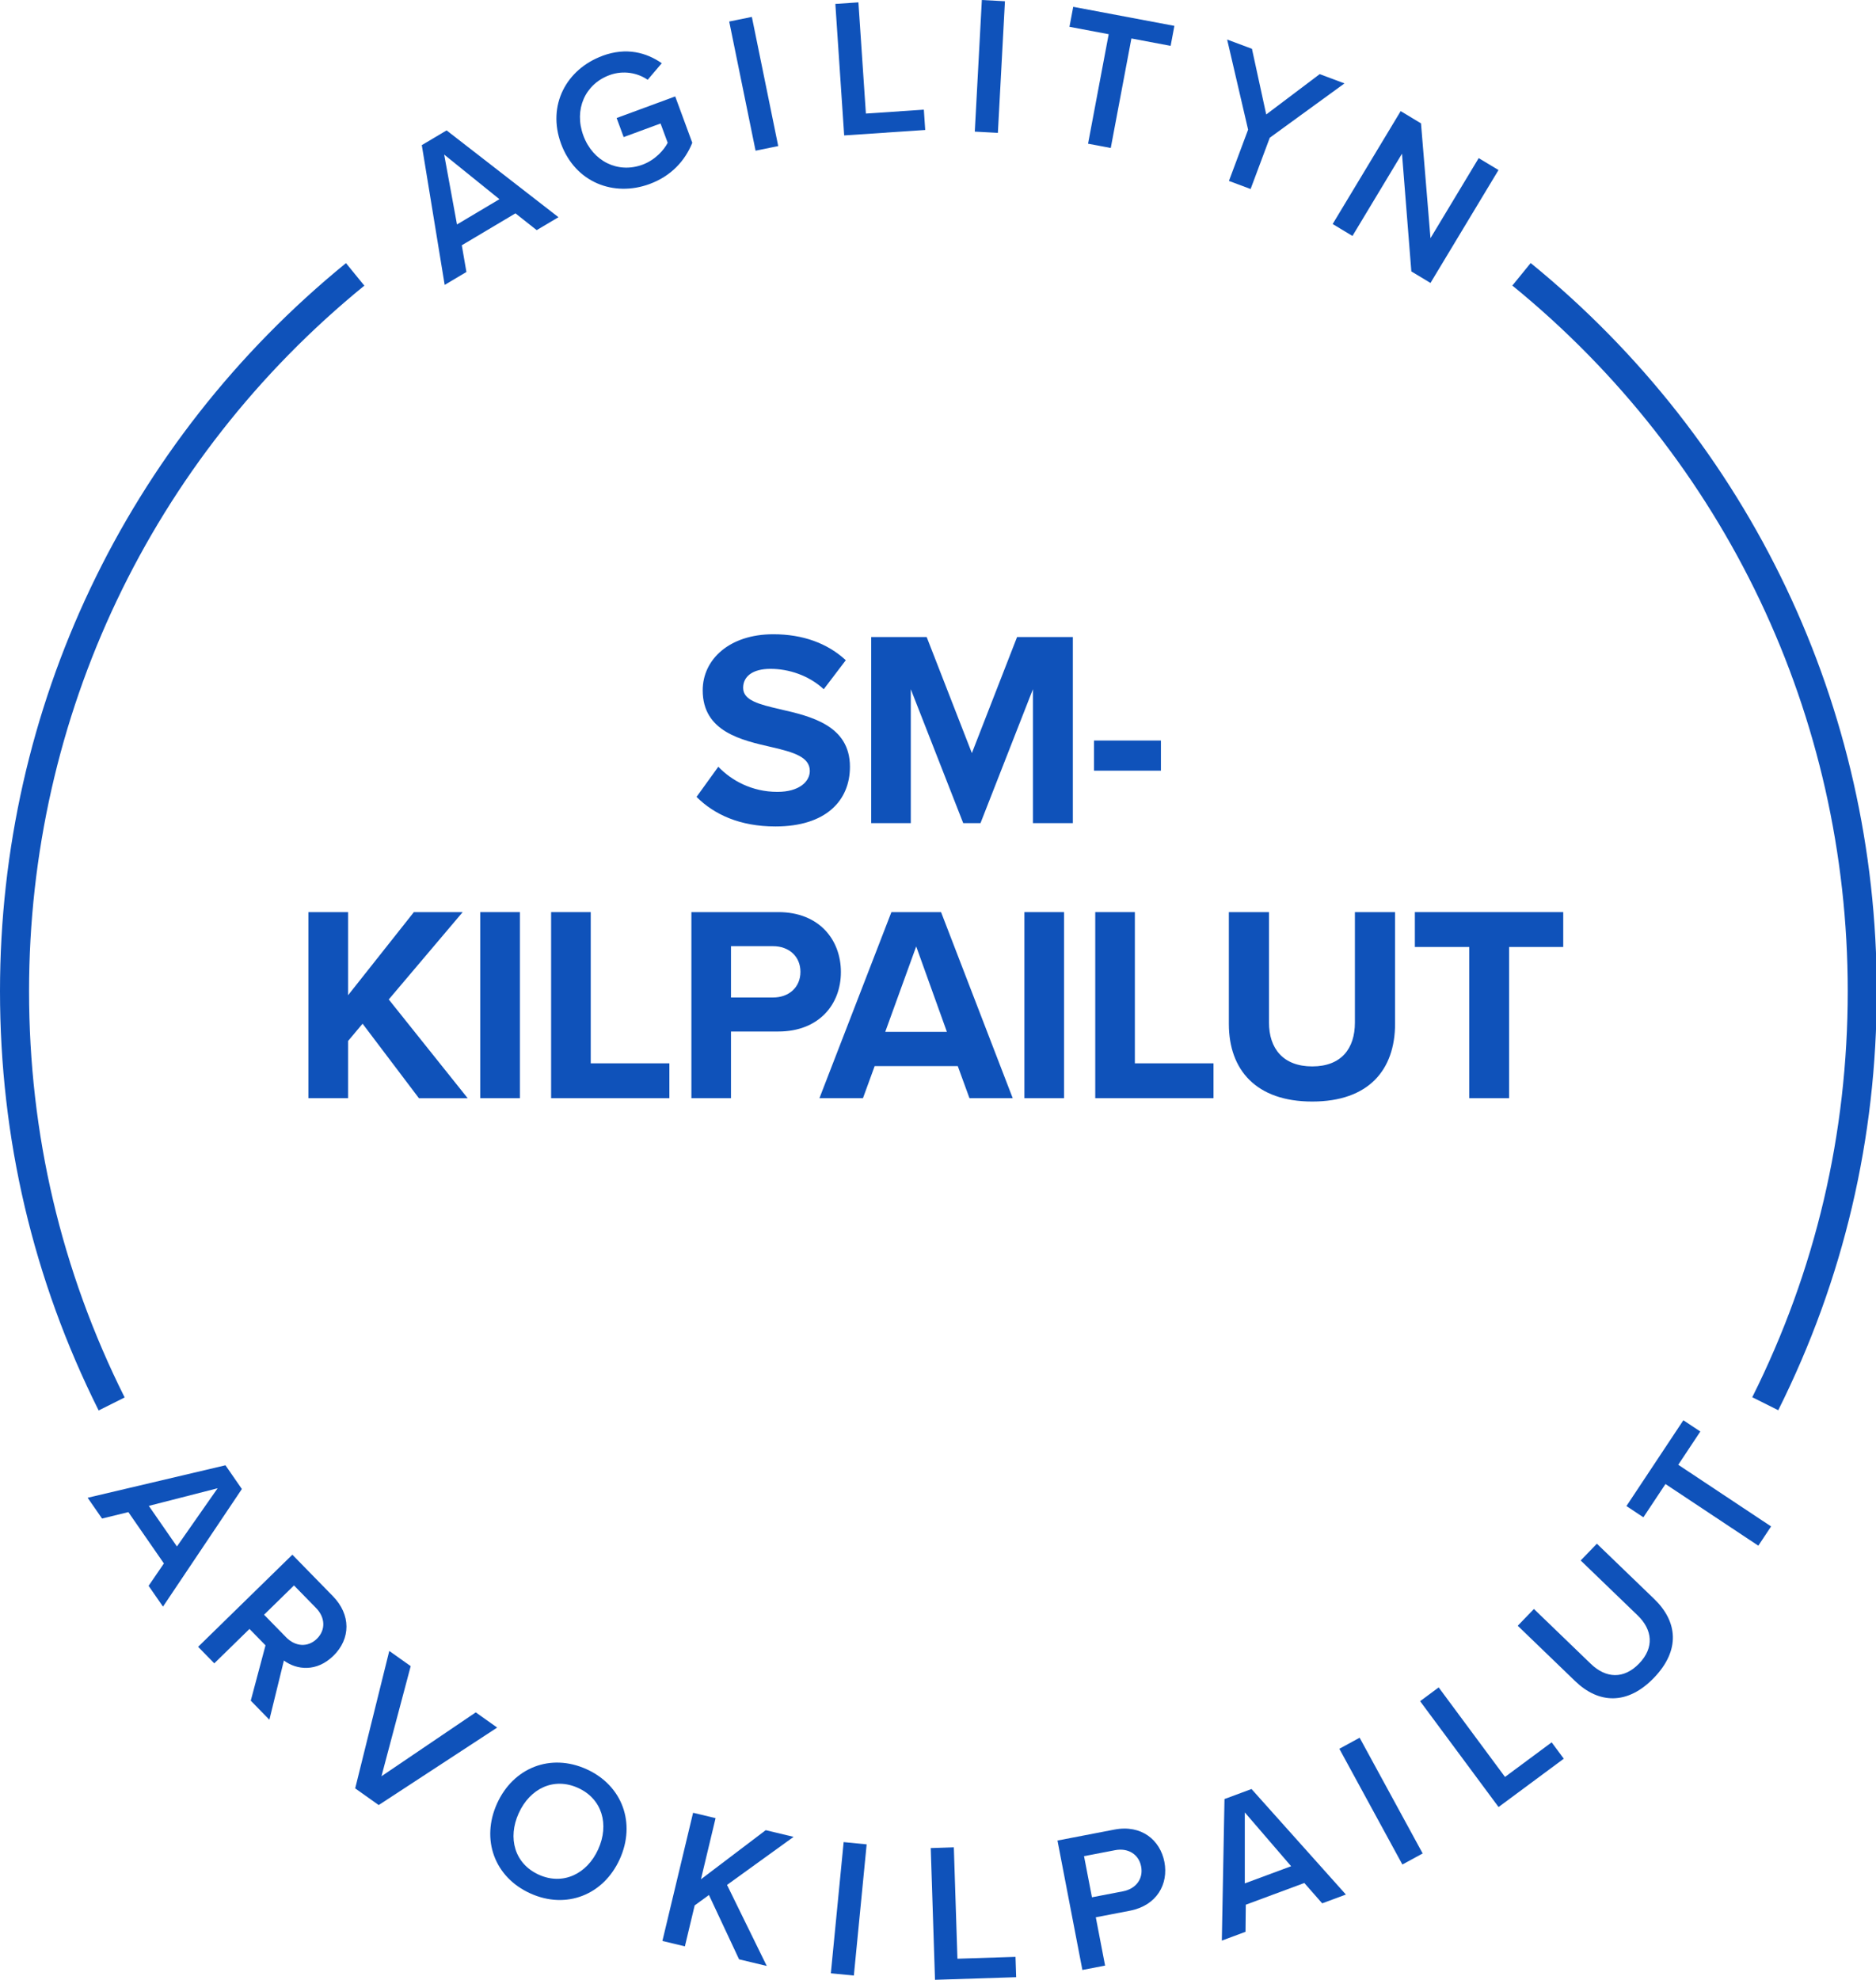 <?xml version="1.0" encoding="UTF-8"?>
<svg id="Layer_1" xmlns="http://www.w3.org/2000/svg" version="1.1" viewBox="0 0 682.4 720">
  <!-- Generator: Adobe Illustrator 29.5.1, SVG Export Plug-In . SVG Version: 2.1.0 Build 141)  -->
  <g>
    <g>
      <path d="M195.23,83.7l-7.73-6.11-19.52,11.61,1.68,9.71-7.91,4.7-8.32-50.83,9.02-5.36,40.69,31.57-7.91,4.7h0ZM161.57,56.22l4.66,25.41,15.44-9.19-20.1-16.22Z" fill="#0f52ba"/>
      <path d="M219.13,20.3c8.77-3.23,16.04-1.16,21.59,2.69l-5.13,6.03c-3.6-2.5-8.82-3.57-13.88-1.7-8.9,3.28-13,12.53-9.52,21.97s12.62,13.88,21.52,10.6c4.58-1.69,7.84-5.34,9.16-7.97l-2.59-7.01-13.42,4.95-2.56-6.94,21.31-7.85,6.21,16.86c-2.64,6.56-7.71,12.11-15.53,14.99-13.01,4.8-27-.54-32.2-14.63-5.19-14.09,2.01-27.16,15.02-31.96l.02-.03Z" fill="#0f52ba"/>
      <path d="M274.84,54.8l-9.59-46.97,8.24-1.68,9.59,46.97-8.24,1.68Z" fill="#0f52ba"/>
      <path d="M307.07,49.25l-3.21-47.83,8.39-.56,2.72,40.44,21.08-1.42.5,7.39-29.47,1.98h-.01Z" fill="#0f52ba"/>
      <path d="M354.58,47.87l2.57-47.87,8.4.45-2.57,47.87-8.4-.45Z" fill="#0f52ba"/>
      <path d="M395.78,52.27l7.51-39.83-14.27-2.69,1.37-7.27,36.8,6.93-1.37,7.27-14.27-2.69-7.51,39.83-8.26-1.56h0Z" fill="#0f52ba"/>
      <path d="M447.03,65.8l6.97-18.65-7.62-32.77,9.02,3.37,5.19,23.88,19.45-14.67,9.02,3.37-27.18,19.76-6.97,18.65-7.88-2.94h0Z" fill="#0f52ba"/>
      <path d="M513.38,98.71l-3.4-42.82-18.02,29.92-7.2-4.34,24.74-41.06,7.39,4.45,3.45,41.76,17.54-29.12,7.2,4.34-24.74,41.06-6.96-4.19h0Z" fill="#0f52ba"/>
    </g>
    <g>
      <path d="M54.06,576.71l5.56-8.13-12.93-18.67-9.57,2.34-5.24-7.56,50.13-11.81,5.97,8.63-28.69,42.77-5.24-7.56h.01ZM79.15,541.24l-25.02,6.4,10.23,14.77,14.8-21.17h0Z" fill="#0f52ba"/>
      <path d="M91.22,618.47l5.36-20.11-5.83-5.96-12.8,12.51-5.88-6.01,34.28-33.5,14.72,15.06c6.63,6.78,6.53,15.52.21,21.7-6.11,5.98-13.32,5.18-18.01,1.73l-5.28,21.53-6.78-6.94h.01ZM114.98,584.8l-8.04-8.22-10.89,10.65,8.04,8.22c3.31,3.39,7.88,3.75,11.17.53,3.29-3.21,3.04-7.79-.28-11.18h0Z" fill="#0f52ba"/>
      <path d="M129.2,650.38l12.4-49.98,7.79,5.53-10.63,40.04,34.3-23.23,7.79,5.53-43.1,28.18-8.55-6.07h0Z" fill="#0f52ba"/>
      <path d="M213.36,643.41c13.09,5.93,17.99,19.67,12.08,32.7-5.9,13.02-19.46,18.4-32.55,12.46-13.09-5.93-17.99-19.67-12.08-32.7,5.9-13.02,19.47-18.4,32.55-12.46ZM210.28,650.22c-8.84-4.01-17.52.18-21.61,9.22-4.06,8.97-1.52,18.32,7.31,22.33,8.77,3.98,17.55-.25,21.61-9.22,4.1-9.03,1.46-18.35-7.31-22.33Z" fill="#0f52ba"/>
      <path d="M268.84,712.55l-10.96-23.39-5.19,3.78-3.56,14.89-8.18-1.96,11.16-46.62,8.18,1.96-5.32,22.23,23.56-17.86,10.14,2.43-24.21,17.48,14.45,29.47-10.06-2.41h-.01Z" fill="#0f52ba"/>
      <path d="M302.22,717.63l4.66-47.71,8.37.82-4.66,47.71-8.37-.82h0Z" fill="#0f52ba"/>
      <path d="M340.11,720l-1.55-47.91,8.4-.27,1.31,40.51,21.12-.68.24,7.4-29.52.95h0Z" fill="#0f52ba"/>
      <path d="M393.72,716.42l-9.06-47.07,20.68-3.98c9.88-1.9,16.69,3.81,18.22,11.79s-2.73,15.82-12.54,17.71l-12.42,2.39,3.38,17.57-8.26,1.59h0ZM405.61,672.86l-11.29,2.17,2.88,14.96,11.29-2.17c4.66-.9,7.47-4.51,6.6-9.03s-4.83-6.83-9.48-5.93Z" fill="#0f52ba"/>
      <path d="M480.95,692.19l-6.5-7.4-21.29,7.9-.1,9.85-8.62,3.2.97-51.48,9.83-3.65,34.33,38.38-8.62,3.2h0ZM452.8,659.11v25.83l16.85-6.25-16.85-19.57h0Z" fill="#0f52ba"/>
      <path d="M510.12,678.07l-22.93-42.09,7.38-4.02,22.93,42.09-7.38,4.02Z" fill="#0f52ba"/>
      <path d="M545.11,657.17l-28.54-38.5,6.75-5.01,24.13,32.56,16.97-12.58,4.41,5.95-23.73,17.58h.01Z" fill="#0f52ba"/>
      <path d="M552.08,591.24l5.89-6.1,20.69,19.95c5.48,5.29,11.99,5.68,17.58-.12,5.54-5.74,4.91-12.24-.57-17.52l-20.69-19.95,5.89-6.1,20.85,20.1c8.59,8.28,9.54,18.68-.09,28.67-9.68,10.04-20.16,9.41-28.64,1.23l-20.9-20.15h0Z" fill="#0f52ba"/>
      <path d="M639.59,562.12l-33.77-22.42-8.03,12.1-6.17-4.09,20.71-31.2,6.17,4.09-8.03,12.1,33.77,22.42-4.65,7.01h0Z" fill="#0f52ba"/>
    </g>
    <path d="M35.89,512.95C12.08,465.35,0,414.03,0,360.43c0-103.06,45.87-199.56,125.85-264.74l6.68,8.19C55.02,167.04,10.57,260.55,10.57,360.42c0,51.95,11.7,101.67,34.77,147.79l-9.45,4.73h0Z" fill="#0f52ba"/>
    <path d="M646.84,512.86l-9.45-4.73c23.04-46.1,34.73-95.79,34.73-147.7,0-99.89-44.47-193.41-122-256.58l6.67-8.19c80.01,65.18,125.89,161.69,125.89,264.77,0,53.57-12.06,104.85-35.84,152.43h0Z" fill="#0f52ba"/>
  </g>
  <g>
    <path d="M261.29,278.85c4.77,4.97,12.17,9.13,21.51,9.13,7.91,0,11.77-3.75,11.77-7.61,0-5.07-5.88-6.8-13.7-8.62-11.06-2.54-25.26-5.58-25.26-20.7,0-11.26,9.74-20.39,25.67-20.39,10.75,0,19.68,3.25,26.38,9.44l-8.02,10.55c-5.48-5.07-12.78-7.41-19.38-7.41s-9.94,2.84-9.94,6.9c0,4.57,5.68,5.99,13.49,7.81,11.16,2.54,25.36,5.88,25.36,20.9,0,12.38-8.83,21.71-27.09,21.71-12.99,0-22.32-4.36-28.71-10.75l7.91-10.96h0Z" fill="#0f52ba"/>
    <path d="M375.73,299.34v-48.7l-19.07,48.7h-6.29l-19.07-48.7v48.7h-14.41v-67.67h20.19l16.44,42.21,16.44-42.21h20.29v67.67h-14.52Z" fill="#0f52ba"/>
    <path d="M397.94,280.27v-10.96h24.35v10.96h-24.35Z" fill="#0f52ba"/>
    <path d="M152.38,399.38l-20.49-27.09-5.28,6.29v20.8h-14.41v-67.67h14.41v30.23l23.94-30.23h17.75l-26.89,31.76,28.71,35.92h-17.75.01Z" fill="#0f52ba"/>
    <path d="M174.7,399.38v-67.67h14.41v67.67h-14.41Z" fill="#0f52ba"/>
    <path d="M200.47,399.38v-67.67h14.41v54.99h28.61v12.68h-43.02Z" fill="#0f52ba"/>
    <path d="M251.5,399.38v-67.67h31.65c14.71,0,22.73,9.94,22.73,21.81s-8.12,21.61-22.73,21.61h-17.25v24.25h-14.41.01ZM281.22,344.09h-15.32v18.67h15.32c5.68,0,9.94-3.65,9.94-9.33s-4.26-9.33-9.94-9.33h0Z" fill="#0f52ba"/>
    <path d="M352.65,399.38l-4.26-11.67h-30.23l-4.26,11.67h-15.83l26.18-67.67h18.06l26.07,67.67h-15.73ZM333.27,344.19l-11.26,31.05h22.42l-11.16-31.05Z" fill="#0f52ba"/>
    <path d="M372.63,399.38v-67.67h14.41v67.67h-14.41Z" fill="#0f52ba"/>
    <path d="M398.4,399.38v-67.67h14.41v54.99h28.61v12.68h-43.02,0Z" fill="#0f52ba"/>
    <path d="M446.99,331.71h14.61v40.18c0,9.44,5.17,15.93,15.73,15.93s15.52-6.49,15.52-15.93v-40.18h14.61v40.58c0,16.84-9.64,28.31-30.13,28.31s-30.33-11.57-30.33-28.21v-40.68h0Z" fill="#0f52ba"/>
    <path d="M534.44,399.38v-54.99h-19.78v-12.68h53.97v12.68h-19.68v54.99h-14.51,0Z" fill="#0f52ba"/>
  </g>
</svg>